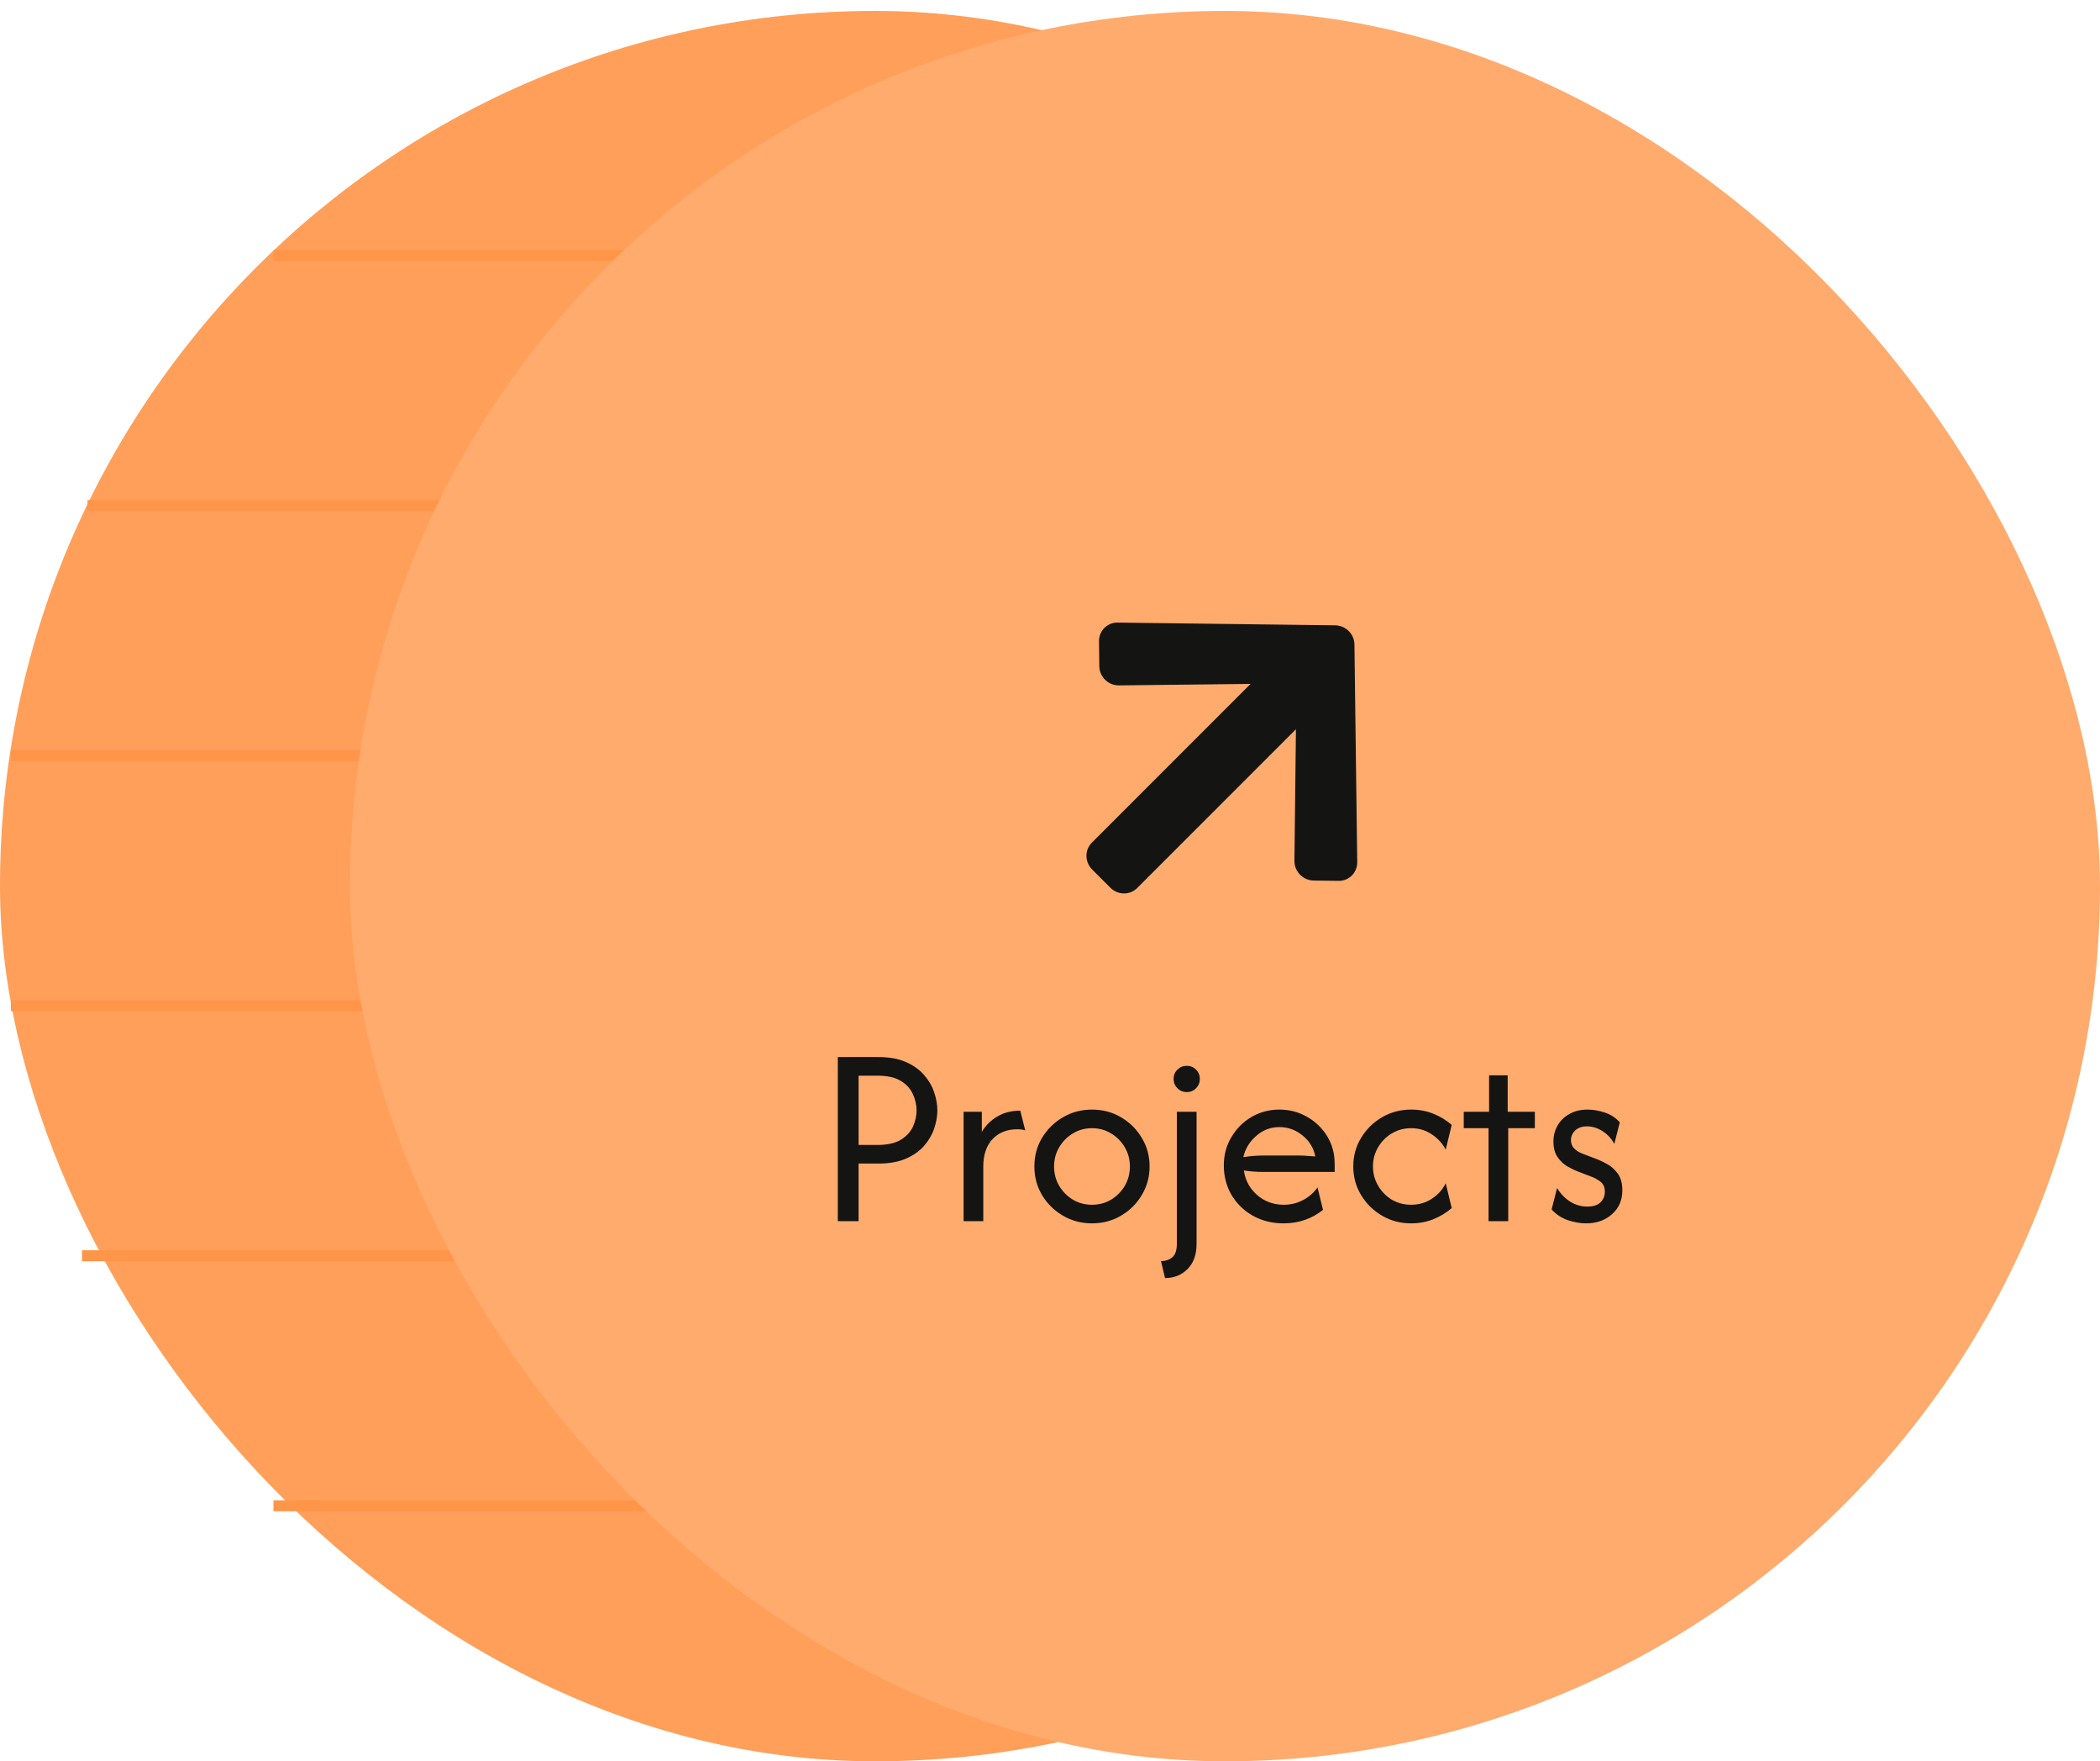 <svg width="192" height="161" viewBox="0 0 192 161" fill="none" xmlns="http://www.w3.org/2000/svg">
<rect y="1" width="160" height="160" rx="80" fill="#FF9F59"/>
<line x1="25" y1="23.357" x2="135" y2="23.357" stroke="#FF9548"/>
<line x1="8" y1="46.214" x2="152" y2="46.214" stroke="#FF9548"/>
<line x1="1" y1="69.071" x2="159" y2="69.071" stroke="#FF9548"/>
<line x1="1" y1="91.929" x2="159" y2="91.929" stroke="#FF9548"/>
<line x1="7.5" y1="114.786" x2="152.5" y2="114.786" stroke="#FF9548"/>
<line x1="25" y1="137.643" x2="135" y2="137.643" stroke="#FF9548"/>
<rect x="32" y="1" width="160" height="160" rx="80" fill="#FFAB6D"/>
<path d="M100.509 60.895L100.48 58.623C100.468 57.662 101.235 56.894 102.192 56.911L122.077 57.161C123.039 57.174 123.827 57.961 123.834 58.918L124.089 78.808C124.101 79.77 123.334 80.538 122.377 80.52L120.106 80.491C119.134 80.479 118.34 79.665 118.348 78.694L118.486 66.66L103.971 81.174C103.3 81.846 102.205 81.832 101.516 81.143L99.858 79.485C99.169 78.796 99.154 77.701 99.826 77.029L114.34 62.515L102.307 62.652C101.33 62.665 100.517 61.872 100.509 60.895Z" fill="#141413"/>
<path d="M76.6 111.627V96.627H80.317C81.306 96.627 82.139 96.777 82.817 97.077C83.506 97.377 84.061 97.771 84.483 98.26C84.906 98.738 85.211 99.26 85.4 99.827C85.6 100.394 85.7 100.949 85.7 101.494C85.7 102.027 85.606 102.577 85.417 103.144C85.228 103.71 84.922 104.238 84.5 104.727C84.078 105.216 83.522 105.61 82.833 105.91C82.144 106.21 81.306 106.36 80.317 106.36H78.5V111.627H76.6ZM78.5 104.66H80.217C81.117 104.66 81.828 104.505 82.35 104.194C82.872 103.871 83.244 103.471 83.467 102.994C83.689 102.505 83.8 102.005 83.8 101.494C83.8 101.005 83.689 100.516 83.467 100.027C83.256 99.538 82.889 99.132 82.367 98.81C81.856 98.488 81.139 98.327 80.217 98.327H78.5V104.66ZM88.1 111.627V101.627H89.767V103.46C90.122 102.871 90.594 102.405 91.183 102.06C91.772 101.705 92.472 101.527 93.283 101.527L93.733 103.327C93.522 103.26 93.278 103.227 93 103.227C92.067 103.227 91.317 103.527 90.75 104.127C90.183 104.716 89.9 105.56 89.9 106.66V111.627H88.1ZM99.838 111.827C98.872 111.827 97.989 111.594 97.189 111.127C96.388 110.66 95.75 110.033 95.272 109.244C94.805 108.455 94.572 107.583 94.572 106.627C94.572 105.66 94.805 104.788 95.272 104.01C95.75 103.221 96.388 102.594 97.189 102.127C97.989 101.66 98.872 101.427 99.838 101.427C100.816 101.427 101.7 101.66 102.489 102.127C103.289 102.594 103.922 103.221 104.389 104.01C104.866 104.788 105.105 105.66 105.105 106.627C105.105 107.583 104.866 108.455 104.389 109.244C103.922 110.033 103.289 110.66 102.489 111.127C101.7 111.594 100.816 111.827 99.838 111.827ZM99.838 110.127C100.483 110.127 101.066 109.971 101.589 109.66C102.111 109.338 102.527 108.916 102.839 108.394C103.15 107.86 103.305 107.271 103.305 106.627C103.305 105.983 103.15 105.399 102.839 104.877C102.527 104.344 102.111 103.921 101.589 103.61C101.066 103.288 100.483 103.127 99.838 103.127C99.194 103.127 98.611 103.288 98.088 103.61C97.566 103.921 97.15 104.344 96.838 104.877C96.527 105.399 96.372 105.983 96.372 106.627C96.372 107.271 96.527 107.86 96.838 108.394C97.15 108.916 97.566 109.338 98.088 109.66C98.611 109.971 99.194 110.127 99.838 110.127ZM106.517 116.827L106.15 115.277C106.561 115.277 106.906 115.16 107.183 114.927C107.461 114.694 107.6 114.271 107.6 113.66V101.627H109.4V113.694C109.4 114.694 109.122 115.466 108.567 116.01C108.022 116.555 107.339 116.827 106.517 116.827ZM108.5 99.827C108.167 99.827 107.883 99.71 107.65 99.477C107.417 99.244 107.3 98.96 107.3 98.627C107.3 98.282 107.417 97.999 107.65 97.777C107.883 97.544 108.167 97.427 108.5 97.427C108.844 97.427 109.128 97.544 109.35 97.777C109.583 97.999 109.7 98.282 109.7 98.627C109.7 98.96 109.583 99.244 109.35 99.477C109.128 99.71 108.844 99.827 108.5 99.827ZM117.359 111.827C116.314 111.827 115.376 111.594 114.542 111.127C113.72 110.66 113.07 110.027 112.592 109.227C112.126 108.416 111.892 107.516 111.892 106.527C111.892 105.583 112.12 104.727 112.576 103.96C113.031 103.183 113.642 102.566 114.409 102.11C115.187 101.655 116.042 101.427 116.976 101.427C117.898 101.427 118.742 101.649 119.509 102.094C120.276 102.527 120.887 103.116 121.342 103.86C121.798 104.605 122.026 105.449 122.026 106.394V107.127H115.492C115.203 107.127 114.909 107.116 114.609 107.094C114.309 107.071 114.014 107.038 113.726 106.994C113.848 107.883 114.248 108.627 114.926 109.227C115.614 109.827 116.431 110.127 117.376 110.127C118.009 110.127 118.598 109.983 119.142 109.694C119.687 109.405 120.126 109.021 120.459 108.544L120.959 110.594C120.481 110.983 119.931 111.288 119.309 111.51C118.698 111.721 118.048 111.827 117.359 111.827ZM113.676 105.777C114.276 105.677 114.881 105.627 115.492 105.627H118.809C119.053 105.627 119.292 105.638 119.526 105.66C119.77 105.671 120.014 105.688 120.259 105.71C120.103 104.933 119.714 104.294 119.092 103.794C118.47 103.283 117.764 103.027 116.976 103.027C116.164 103.027 115.453 103.299 114.842 103.844C114.231 104.377 113.842 105.021 113.676 105.777ZM129.028 111.827C128.05 111.827 127.161 111.594 126.361 111.127C125.561 110.66 124.923 110.033 124.445 109.244C123.967 108.455 123.728 107.583 123.728 106.627C123.728 105.671 123.967 104.799 124.445 104.01C124.923 103.221 125.561 102.594 126.361 102.127C127.161 101.66 128.05 101.427 129.028 101.427C129.75 101.427 130.428 101.555 131.061 101.81C131.695 102.066 132.25 102.405 132.728 102.827L132.178 105.094C131.9 104.538 131.478 104.071 130.911 103.694C130.356 103.316 129.723 103.127 129.011 103.127C128.367 103.127 127.778 103.288 127.245 103.61C126.723 103.921 126.306 104.344 125.995 104.877C125.684 105.399 125.528 105.983 125.528 106.627C125.528 107.26 125.684 107.844 125.995 108.377C126.306 108.91 126.723 109.338 127.245 109.66C127.778 109.971 128.367 110.127 129.011 110.127C129.723 110.127 130.356 109.944 130.911 109.577C131.478 109.21 131.9 108.738 132.178 108.16L132.728 110.427C132.25 110.849 131.695 111.188 131.061 111.444C130.428 111.699 129.75 111.827 129.028 111.827ZM136.095 111.627V103.127H133.828V101.627H136.145V98.294H137.845V101.627H140.328V103.127H137.895V111.627H136.095ZM145.011 111.827C144.5 111.827 143.95 111.733 143.361 111.544C142.784 111.344 142.284 111.016 141.861 110.56L142.361 108.594C142.673 109.116 143.073 109.533 143.561 109.844C144.05 110.144 144.573 110.294 145.128 110.294C145.661 110.294 146.061 110.166 146.328 109.91C146.595 109.644 146.728 109.321 146.728 108.944C146.728 108.51 146.584 108.194 146.295 107.994C146.017 107.794 145.767 107.655 145.545 107.577L144.195 107.06C143.95 106.96 143.656 106.816 143.311 106.627C142.967 106.427 142.667 106.144 142.411 105.777C142.156 105.41 142.028 104.933 142.028 104.344C142.028 103.81 142.156 103.321 142.411 102.877C142.667 102.433 143.028 102.083 143.495 101.827C143.961 101.56 144.511 101.427 145.145 101.427C145.645 101.427 146.167 101.516 146.711 101.694C147.256 101.871 147.717 102.171 148.095 102.594L147.595 104.56C147.328 104.071 146.967 103.683 146.511 103.394C146.056 103.105 145.584 102.96 145.095 102.96C144.639 102.96 144.278 103.088 144.011 103.344C143.756 103.599 143.628 103.894 143.628 104.227C143.628 104.494 143.717 104.733 143.895 104.944C144.073 105.155 144.339 105.327 144.695 105.46L146.045 105.977C146.289 106.066 146.589 106.21 146.945 106.41C147.311 106.61 147.634 106.899 147.911 107.277C148.189 107.655 148.328 108.166 148.328 108.81C148.328 109.71 148.011 110.438 147.378 110.994C146.756 111.549 145.967 111.827 145.011 111.827Z" fill="#141413"/>
</svg>
